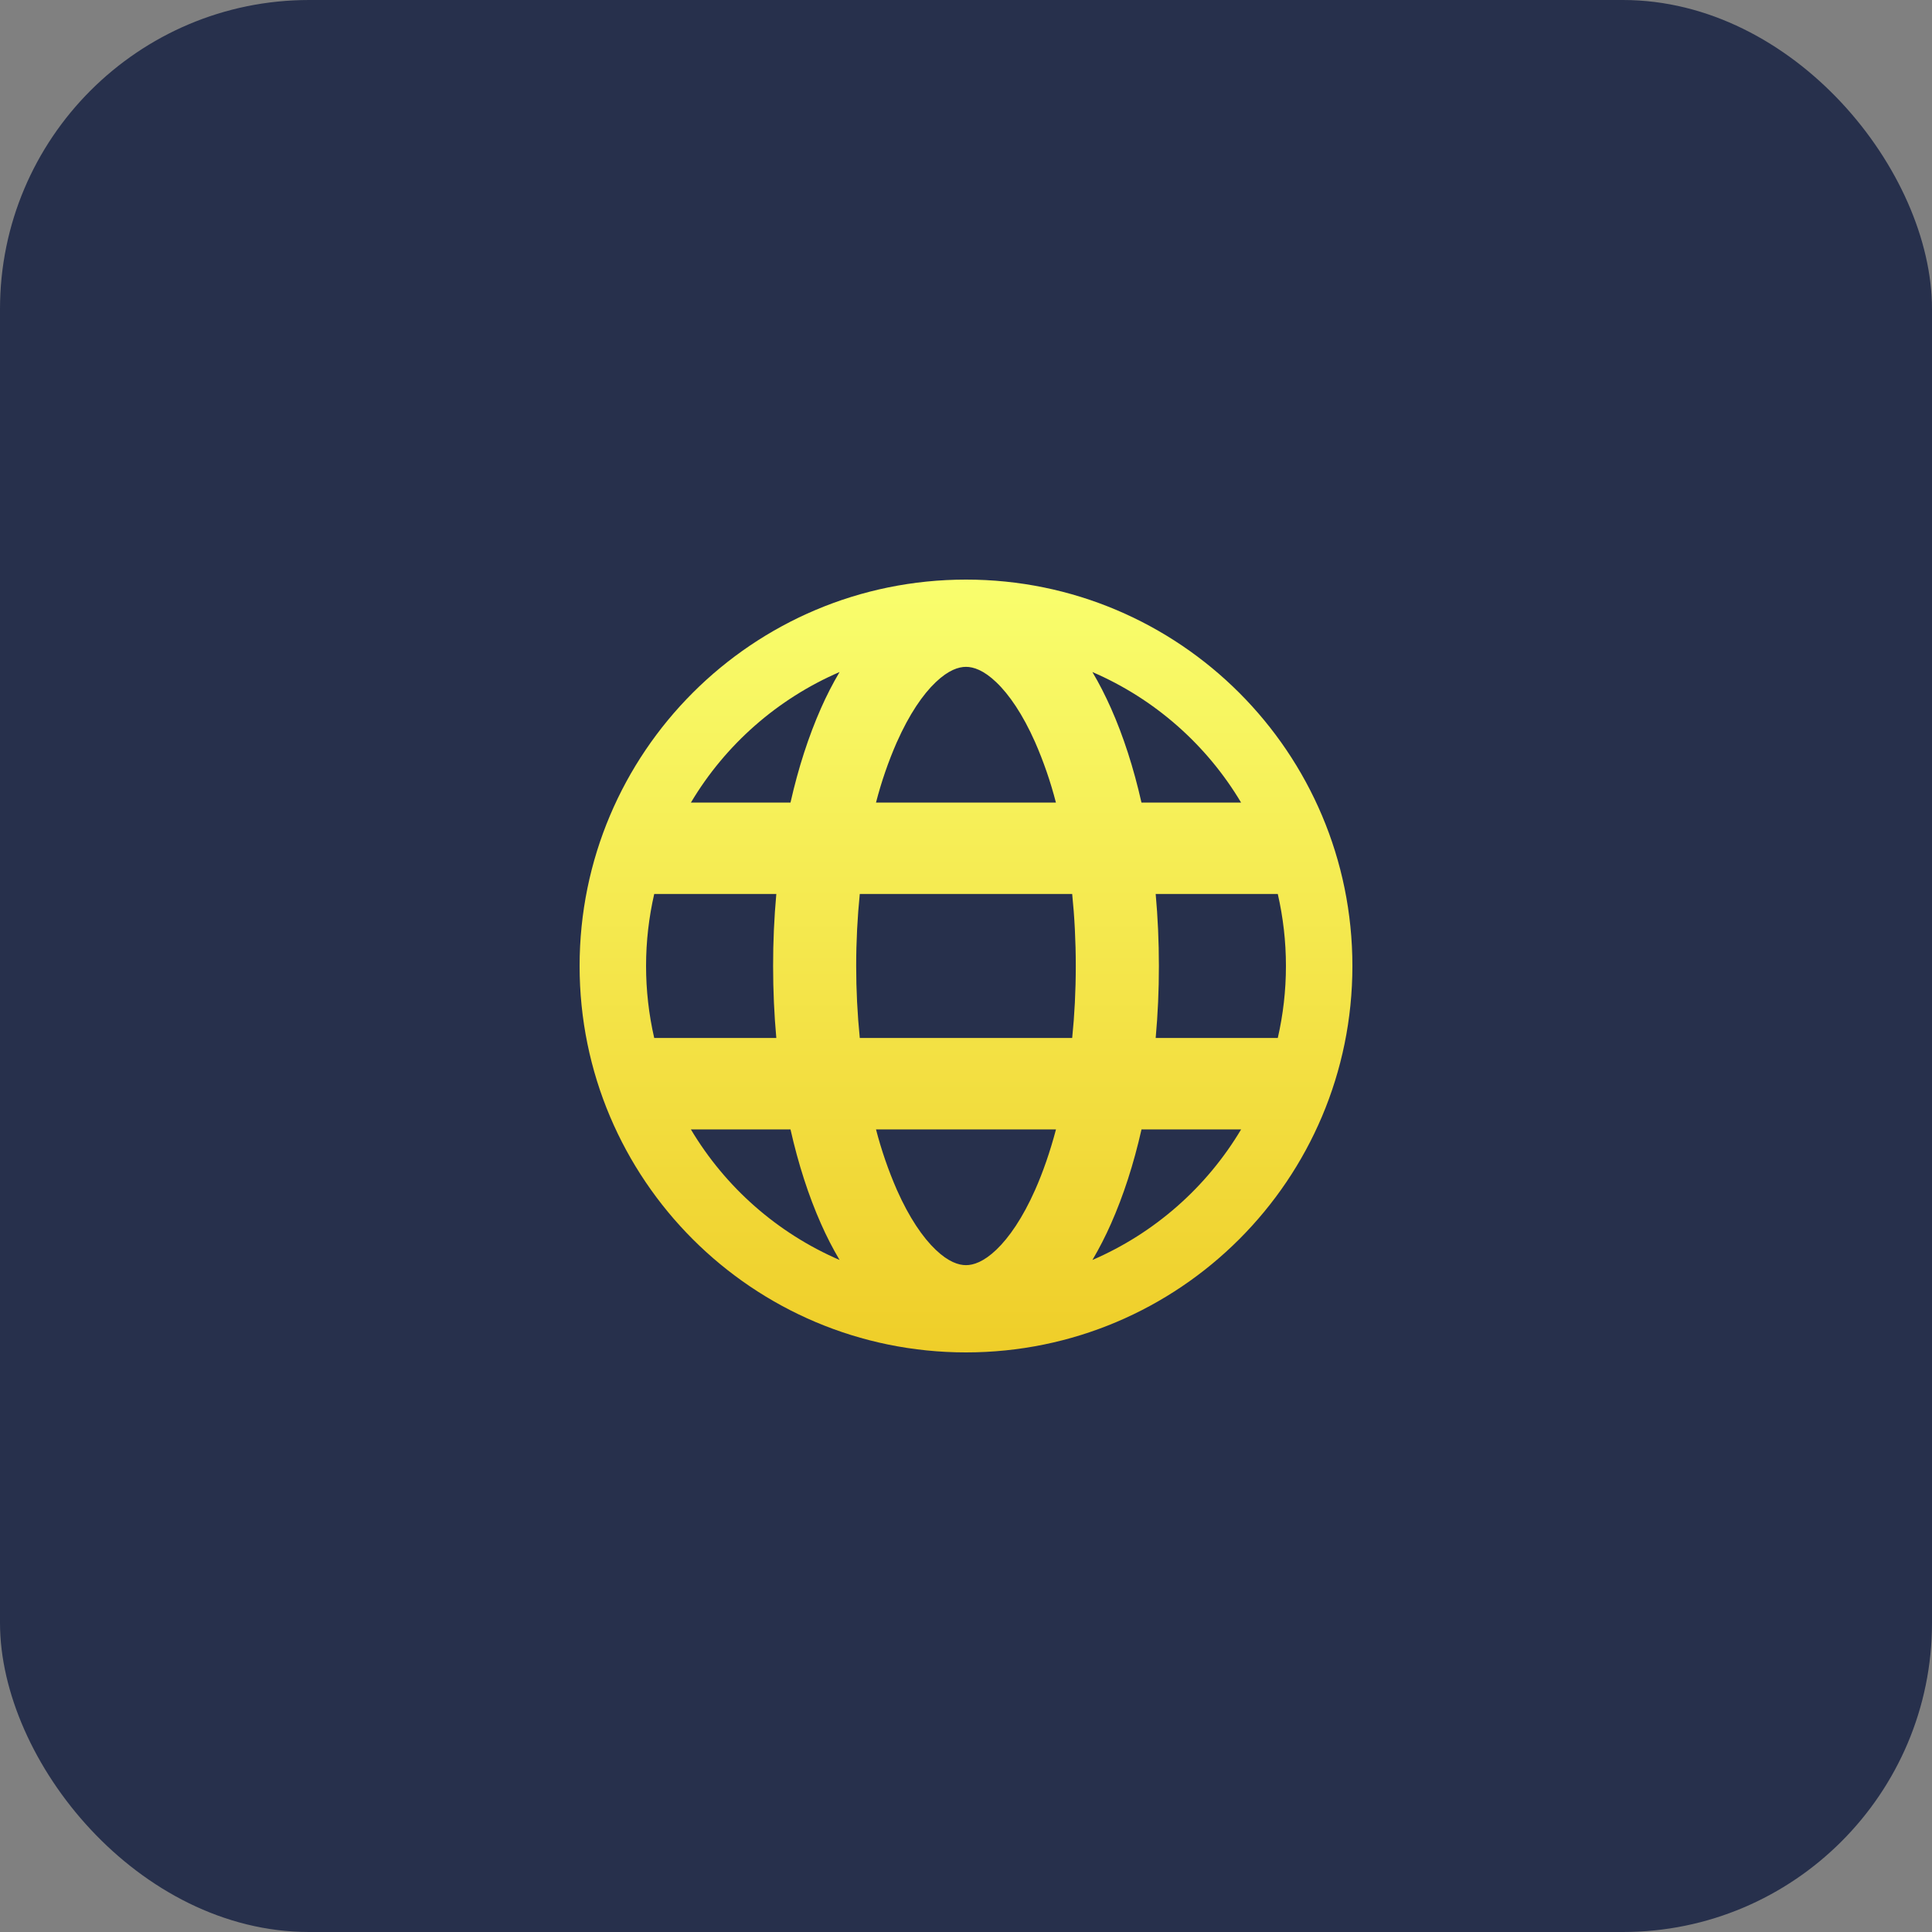 <svg width="50" height="50" viewBox="0 0 50 50" fill="none" xmlns="http://www.w3.org/2000/svg">
<rect x="0" y="0" width="50" height="50" fill="#808080" stroke="none"/>
<rect width="50" height="50" rx="8" fill="#27304C"/>
<path fill-rule="evenodd" clip-rule="evenodd" d="M21.728 17.392C20.122 18.086 18.776 19.268 17.881 20.77H20.458C20.66 19.875 20.927 19.052 21.247 18.329C21.389 18.007 21.549 17.695 21.728 17.392ZM16.72 25C16.72 24.359 16.794 23.735 16.931 23.136H20.091C20.035 23.756 20.007 24.378 20.008 25C20.008 25.635 20.036 26.258 20.091 26.863H16.931C16.791 26.252 16.72 25.627 16.72 25ZM17.88 29.229C18.776 30.732 20.122 31.914 21.728 32.608C21.549 32.305 21.389 31.993 21.247 31.671C20.926 30.948 20.66 30.125 20.458 29.229H17.88ZM22.671 29.229C22.81 29.765 22.991 30.29 23.213 30.798C23.531 31.514 23.881 32.026 24.217 32.345C24.546 32.659 24.809 32.742 25 32.742C25.19 32.742 25.453 32.659 25.783 32.345C26.118 32.026 26.469 31.514 26.787 30.798C26.992 30.336 27.175 29.809 27.329 29.229H22.671ZM29.542 29.229C29.34 30.125 29.073 30.948 28.752 31.671C28.61 31.993 28.45 32.305 28.272 32.608C29.878 31.914 31.224 30.732 32.12 29.229H29.542ZM33.069 26.863H29.909C29.965 26.244 29.993 25.622 29.992 25C29.992 24.365 29.964 23.741 29.909 23.136H33.069C33.206 23.735 33.28 24.359 33.28 25C33.28 25.641 33.206 26.265 33.069 26.863M27.748 26.863H22.251C22.189 26.244 22.158 25.622 22.158 25C22.158 24.355 22.191 23.731 22.251 23.136H27.748C27.809 23.731 27.841 24.355 27.841 25C27.841 25.645 27.809 26.268 27.748 26.863ZM29.542 20.77H32.119C31.224 19.268 29.877 18.085 28.271 17.392C28.446 17.686 28.606 18.001 28.752 18.329C29.073 19.051 29.339 19.875 29.541 20.77M23.212 19.202C22.99 19.709 22.809 20.234 22.671 20.77H27.327C27.189 20.234 27.008 19.709 26.786 19.202C26.468 18.486 26.117 17.974 25.782 17.655C25.453 17.341 25.191 17.258 25 17.258C24.809 17.258 24.546 17.341 24.217 17.655C23.881 17.974 23.531 18.486 23.213 19.202M25 15C19.477 15 15 19.477 15 25C15 30.523 19.477 35 25 35C30.523 35 35 30.523 35 25C35 19.477 30.523 15 25 15Z" fill="url(#paint0_linear_632_844)"/>
<defs>
<linearGradient id="paint0_linear_632_844" x1="25" y1="15" x2="25" y2="35" gradientUnits="userSpaceOnUse">
<stop stop-color="#F9FE6D"/>
<stop offset="1" stop-color="#EFCE29"/>
</linearGradient>
</defs>
</svg>
